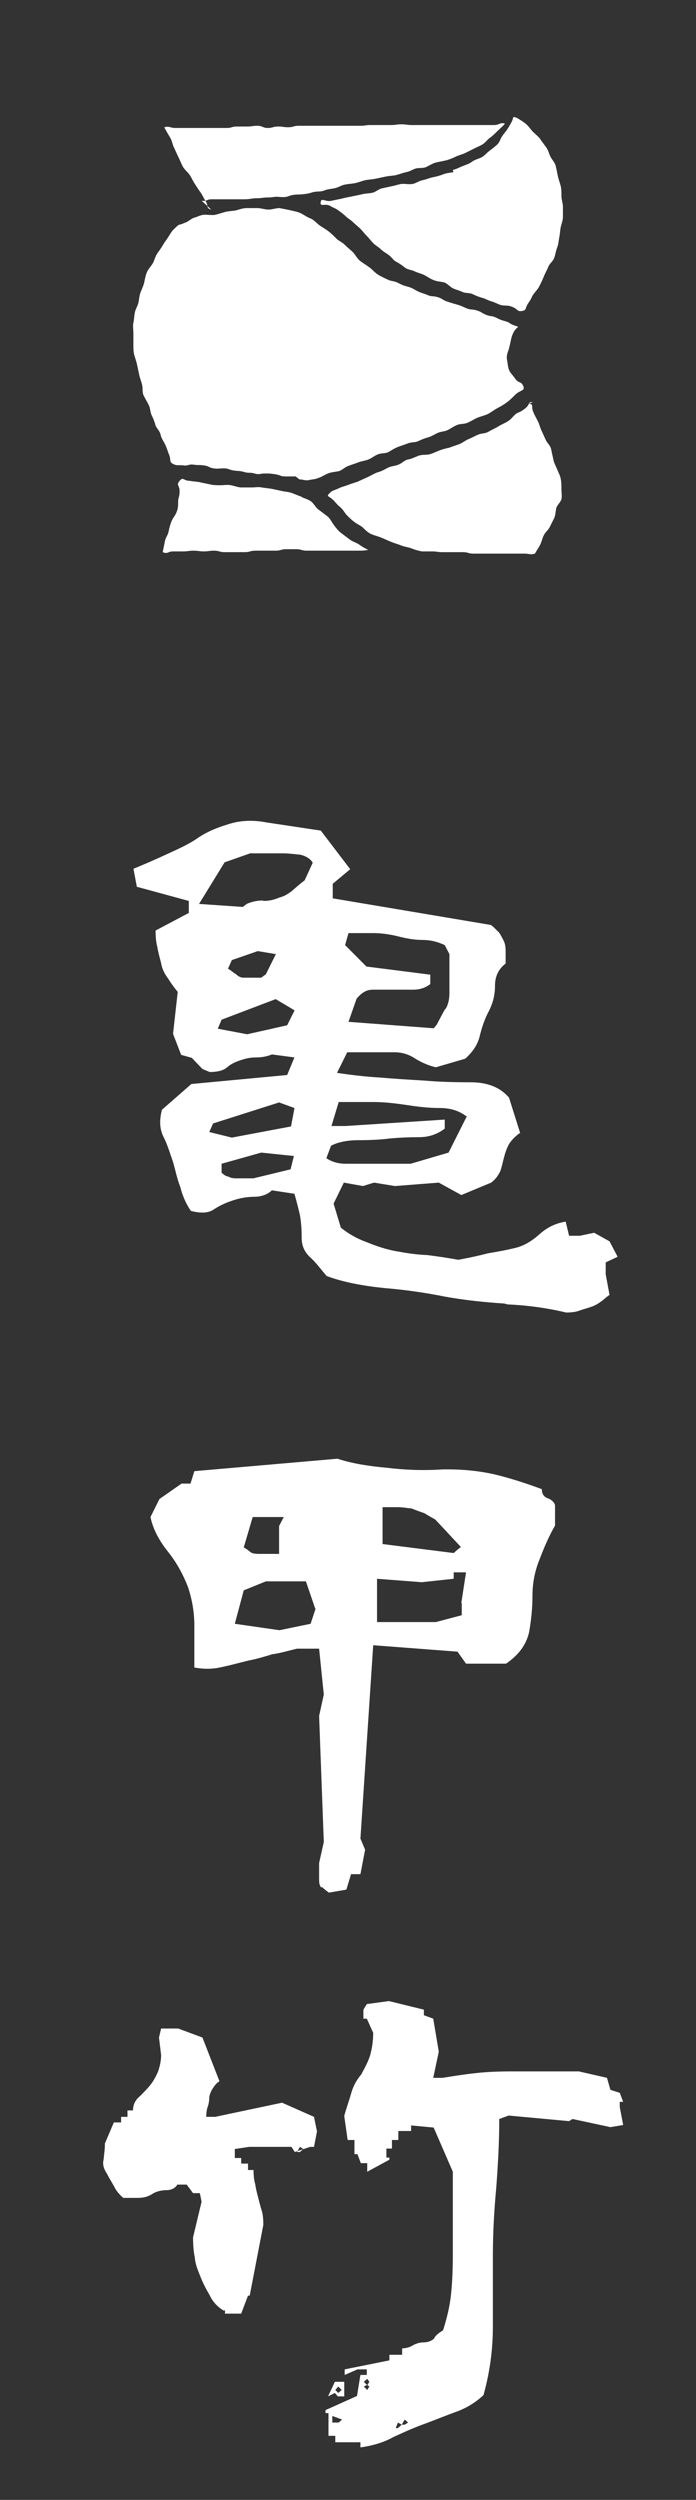 <svg width="68" height="244" viewBox="0 0 68 244" fill="none" xmlns="http://www.w3.org/2000/svg">
<rect x="0" y="0" width="68" height="244" fill="#333333" stroke="none"/>
<path d="M44.31 16.797C44.024 16.869 43.665 16.869 43.306 17.012C42.948 17.156 42.661 17.228 42.302 17.299C41.943 17.371 41.657 17.515 41.298 17.586C40.939 17.658 40.652 17.873 40.365 17.945C40.078 18.017 39.648 17.945 39.361 17.945C39.074 17.945 38.715 18.089 38.357 18.16C37.998 18.232 37.711 18.304 37.353 18.376C36.994 18.447 36.707 18.734 36.42 18.806C36.133 18.878 35.703 18.878 35.416 18.95C35.129 19.021 34.77 19.093 34.412 19.165C34.053 19.237 33.694 19.308 33.407 19.38C33.12 19.452 32.69 19.524 32.403 19.595C31.758 19.739 31.399 19.237 31.327 19.739C31.256 20.241 31.758 19.811 32.26 20.098C32.762 20.385 32.762 20.313 33.049 20.528C33.336 20.743 33.551 20.887 33.766 21.102C33.981 21.317 34.268 21.461 34.483 21.676C34.699 21.891 34.986 22.107 35.201 22.322C35.416 22.537 35.631 22.824 35.846 23.039C36.061 23.255 36.277 23.541 36.492 23.757C36.707 23.972 36.994 24.116 37.209 24.331C37.424 24.546 37.711 24.689 37.998 24.905C38.285 25.12 38.429 25.407 38.715 25.55C39.002 25.694 39.289 25.909 39.576 26.125C39.863 26.34 40.222 26.34 40.509 26.483C40.796 26.627 41.154 26.698 41.441 26.842C41.728 26.985 42.015 27.201 42.374 27.344C42.733 27.488 43.091 27.488 43.378 27.559C43.665 27.631 43.952 27.99 44.239 28.134C44.526 28.277 44.884 28.349 45.171 28.492C45.458 28.636 45.889 28.564 46.176 28.707C46.462 28.851 46.821 28.994 47.108 29.066C47.395 29.138 47.754 29.353 48.041 29.425C48.328 29.497 48.686 29.712 48.973 29.784C49.26 29.855 49.69 29.784 49.977 29.927C50.623 30.142 50.479 30.43 50.982 30.358C51.484 30.286 51.269 30.071 51.627 29.569C51.986 29.066 51.914 28.994 52.129 28.707C52.344 28.421 52.56 28.205 52.703 27.918C52.847 27.631 52.99 27.344 53.133 26.985C53.277 26.627 53.42 26.412 53.564 26.053C53.707 25.694 53.994 25.55 54.138 25.192C54.281 24.833 54.281 24.546 54.425 24.187C54.568 23.828 54.568 23.541 54.64 23.183C54.712 22.824 54.712 22.537 54.783 22.178C54.855 21.82 54.998 21.533 54.998 21.174C54.998 20.815 54.998 20.456 54.998 20.169C54.998 19.882 54.855 19.452 54.855 19.165C54.855 18.878 54.855 18.447 54.783 18.16C54.712 17.873 54.568 17.515 54.496 17.156C54.425 16.797 54.353 16.438 54.281 16.151C54.209 15.864 53.922 15.577 53.779 15.29C53.636 15.003 53.564 14.645 53.349 14.358C53.133 14.071 52.918 13.784 52.775 13.568C52.631 13.353 52.273 13.066 52.057 12.851C51.842 12.636 51.627 12.277 51.34 12.062C50.982 11.775 50.695 11.631 50.479 11.488C50.336 11.488 50.264 11.344 50.121 11.488C50.121 11.703 49.906 12.062 49.69 12.42C49.475 12.779 49.332 12.923 49.117 13.21C48.901 13.497 48.83 13.855 48.614 14.071C48.399 14.286 48.112 14.501 47.825 14.716C47.538 14.932 47.323 15.219 47.036 15.362C46.749 15.506 46.391 15.577 46.104 15.793C45.817 16.008 45.53 16.08 45.171 16.223C44.813 16.367 44.597 16.51 44.239 16.582L44.31 16.797Z" fill="white"/>
<path d="M52.054 39.255C51.552 39.183 51.839 39.47 51.265 39.901C50.691 40.331 50.691 40.188 50.404 40.403C50.117 40.618 49.974 40.905 49.615 41.121C49.256 41.336 49.041 41.408 48.682 41.623C48.324 41.838 48.109 41.91 47.75 42.125C47.391 42.34 47.104 42.269 46.746 42.412C46.387 42.556 46.172 42.699 45.813 42.843C45.455 42.986 45.239 43.201 44.881 43.345C44.522 43.488 44.235 43.56 43.876 43.704C43.518 43.775 43.231 43.847 42.872 43.991C42.514 44.134 42.227 44.278 41.94 44.349C41.653 44.421 41.222 44.349 40.864 44.493C40.505 44.636 40.218 44.78 39.859 44.852C39.501 44.923 39.286 45.21 38.927 45.354C38.568 45.497 38.21 45.497 37.923 45.641C37.636 45.784 37.277 46 36.99 46.071C36.703 46.143 36.345 46.358 36.058 46.502C35.771 46.645 35.412 46.789 35.125 46.932C34.838 47.076 34.48 47.148 34.121 47.291C33.762 47.435 33.404 47.506 33.117 47.65C32.543 47.937 32.543 47.793 32.184 48.152C31.826 48.511 32.184 48.367 32.686 48.941C33.188 49.515 33.045 49.3 33.332 49.587C33.619 49.874 33.691 50.089 33.906 50.305C34.121 50.52 34.336 50.735 34.623 50.95C34.91 51.166 35.125 51.237 35.412 51.453C35.627 51.668 35.914 51.955 36.201 52.098C36.488 52.242 36.847 52.314 37.205 52.457C37.564 52.601 37.851 52.744 38.21 52.888C38.568 53.031 38.855 53.103 39.214 53.246C39.572 53.39 39.859 53.39 40.218 53.533C40.577 53.677 40.864 53.749 41.222 53.82C41.724 53.82 41.724 53.82 42.227 53.82C42.729 53.82 42.729 53.892 43.231 53.892C43.733 53.892 43.733 53.892 44.235 53.892C44.737 53.892 44.737 53.892 45.239 53.892C45.741 53.892 45.741 54.036 46.244 54.036C46.746 54.036 46.746 54.036 47.248 54.036C47.75 54.036 47.75 54.036 48.252 54.036C48.754 54.036 48.754 54.036 49.256 54.036C49.758 54.036 49.758 54.036 50.261 54.036C50.763 54.036 50.763 54.036 51.265 54.036C51.767 54.036 51.767 54.179 52.269 54.036C52.412 53.749 52.628 53.462 52.771 53.175C52.915 52.888 52.986 52.529 53.13 52.242C53.273 51.955 53.56 51.74 53.704 51.453C53.847 51.166 53.99 50.879 54.134 50.592C54.278 50.305 54.278 49.874 54.349 49.587C54.421 49.3 54.78 49.013 54.851 48.726C54.923 48.439 54.851 48.08 54.851 47.722C54.851 47.363 54.851 47.076 54.78 46.717C54.708 46.358 54.564 46.143 54.421 45.784C54.278 45.426 54.134 45.21 54.062 44.852C53.99 44.493 53.919 44.206 53.847 43.847C53.775 43.488 53.488 43.273 53.345 42.986C53.202 42.699 53.058 42.34 52.915 42.053C52.771 41.766 52.699 41.408 52.556 41.121C52.412 40.834 52.197 40.475 52.126 40.26C51.839 39.686 52.197 39.47 51.695 39.399L52.054 39.255Z" fill="white"/>
<path d="M29.243 46.788C29.53 46.788 29.889 46.932 30.176 46.86C30.463 46.788 30.821 46.788 31.108 46.645C31.395 46.573 31.682 46.358 32.041 46.214C32.399 46.071 32.686 46.071 33.045 45.999C33.404 45.927 33.619 45.64 33.977 45.497C34.336 45.353 34.623 45.281 34.982 45.138C35.34 44.994 35.627 44.994 35.986 44.851C36.344 44.707 36.56 44.492 36.918 44.349C37.277 44.205 37.636 44.277 37.923 44.133C38.21 43.99 38.496 43.775 38.855 43.631C39.214 43.488 39.501 43.416 39.859 43.272C40.218 43.129 40.577 43.201 40.864 43.057C41.151 42.914 41.509 42.77 41.796 42.698C42.083 42.627 42.442 42.411 42.729 42.268C43.016 42.124 43.446 42.124 43.733 41.981C44.02 41.837 44.307 41.622 44.665 41.479C45.024 41.335 45.383 41.407 45.67 41.263C46.028 41.12 46.315 40.905 46.674 40.761C47.032 40.618 47.391 40.546 47.678 40.402C47.965 40.259 48.324 39.972 48.611 39.828C48.898 39.685 49.256 39.47 49.543 39.254C49.83 39.039 50.117 38.752 50.332 38.537C50.834 38.035 51.336 38.178 51.121 37.676C50.906 37.174 50.691 37.461 50.332 36.958C49.974 36.456 49.902 36.456 49.758 36.169C49.615 35.882 49.615 35.523 49.543 35.165C49.471 34.806 49.543 34.519 49.687 34.16C49.83 33.658 49.902 33.227 49.974 32.94C50.332 31.721 50.978 32.008 50.332 31.792C49.687 31.577 49.902 31.505 49.4 31.362C48.898 31.218 48.898 31.218 48.467 31.003C48.037 30.788 47.965 30.931 47.463 30.716C46.961 30.501 47.032 30.429 46.53 30.286C46.028 30.142 46.028 30.286 45.526 30.07C45.024 29.855 45.096 29.855 44.594 29.712C44.092 29.568 44.092 29.568 43.661 29.425C43.231 29.281 43.231 29.138 42.729 28.994C42.227 28.851 42.227 28.994 41.724 28.779C41.222 28.564 41.222 28.636 40.792 28.42C40.361 28.205 40.361 28.133 39.859 27.99C39.357 27.846 39.357 27.846 38.927 27.631C38.496 27.416 38.425 27.488 37.994 27.344C37.707 27.201 37.349 27.057 36.99 26.842C36.632 26.627 36.416 26.34 36.129 26.124C35.842 25.909 35.484 25.694 35.197 25.479C34.91 25.263 34.695 24.833 34.48 24.617C34.264 24.402 33.977 24.187 33.691 23.9C33.404 23.613 33.117 23.541 32.83 23.254C32.543 22.967 32.328 22.752 32.041 22.537C31.754 22.322 31.467 22.178 31.18 21.963C30.893 21.747 30.678 21.46 30.319 21.317C29.96 21.174 29.674 20.958 29.387 20.815C29.1 20.671 28.669 20.599 28.382 20.528C28.095 20.456 27.665 20.384 27.306 20.312C26.948 20.312 26.589 20.456 26.23 20.456C25.872 20.456 25.513 20.312 25.154 20.312C24.796 20.312 24.437 20.312 24.078 20.312C23.72 20.312 23.361 20.456 23.074 20.528C22.787 20.599 22.357 20.599 22.07 20.671C21.783 20.743 21.353 20.887 21.066 20.958C20.779 21.03 20.349 20.958 19.99 20.958C19.631 20.958 19.273 21.174 18.986 21.245C18.699 21.317 18.34 21.676 18.053 21.747C17.407 22.035 17.551 21.819 17.192 22.178C16.834 22.537 16.905 22.393 16.547 22.967C16.188 23.541 16.188 23.47 15.973 23.828C15.758 24.187 15.614 24.402 15.399 24.689C15.184 24.976 15.112 25.335 14.969 25.622C14.825 25.909 14.538 26.196 14.395 26.483C14.251 26.77 14.18 27.129 14.108 27.488C14.036 27.846 13.893 28.133 13.749 28.492C13.606 28.851 13.606 29.138 13.534 29.497C13.462 29.855 13.247 30.142 13.175 30.501C13.104 30.86 13.104 31.218 13.032 31.505C12.96 31.792 13.032 32.223 13.032 32.51C13.032 32.797 13.032 33.227 13.032 33.586C13.032 33.945 13.032 34.304 13.104 34.591C13.175 34.878 13.319 35.236 13.39 35.595C13.462 35.954 13.534 36.241 13.606 36.6C13.678 36.958 13.821 37.245 13.893 37.604C13.964 37.963 13.893 38.322 14.036 38.609C14.18 38.896 14.395 39.254 14.538 39.541C14.682 39.828 14.682 40.259 14.825 40.546C14.969 40.833 15.112 41.192 15.184 41.479C15.256 41.766 15.614 42.053 15.686 42.411C15.758 42.77 15.973 43.057 16.116 43.344C16.26 43.631 16.403 44.062 16.475 44.277C16.762 44.851 16.475 45.066 16.905 45.281C17.336 45.497 17.407 45.353 17.91 45.425C18.412 45.497 18.412 45.281 18.914 45.353C19.416 45.425 19.416 45.353 19.918 45.425C20.42 45.497 20.42 45.64 20.851 45.712C21.281 45.784 21.353 45.712 21.855 45.712C22.357 45.712 22.357 45.855 22.859 45.927C23.361 45.999 23.361 45.927 23.863 46.071C24.365 46.214 24.365 46.071 24.867 46.214C25.37 46.358 25.37 46.214 25.872 46.214C26.374 46.214 26.374 46.214 26.876 46.286C27.378 46.358 27.378 46.501 27.88 46.501C28.382 46.501 28.382 46.501 28.884 46.501L29.243 46.788Z" fill="white"/>
<path d="M19.705 19.595C20.207 19.667 20.207 19.452 20.638 19.452C21.068 19.452 21.14 19.452 21.642 19.452C22.144 19.452 22.144 19.452 22.646 19.452C23.148 19.452 23.148 19.452 23.65 19.452C24.152 19.452 24.152 19.452 24.655 19.38C25.157 19.308 25.157 19.38 25.659 19.308C26.161 19.237 26.161 19.308 26.663 19.237C27.165 19.165 27.165 19.237 27.667 19.237C28.169 19.237 28.169 19.093 28.672 19.021C29.174 18.95 29.03 19.021 29.676 18.95C30.321 18.878 30.321 18.806 30.68 18.734C31.039 18.663 31.326 18.734 31.684 18.591C32.043 18.447 32.33 18.447 32.688 18.376C33.047 18.304 33.334 18.089 33.693 18.017C34.051 17.945 34.338 17.945 34.697 17.873C35.056 17.802 35.343 17.658 35.701 17.586C36.06 17.515 36.347 17.515 36.706 17.443C37.064 17.371 37.351 17.299 37.71 17.228C38.068 17.156 38.427 17.156 38.714 17.084C39.001 17.012 39.359 16.869 39.718 16.797C40.077 16.725 40.364 16.51 40.651 16.438C40.938 16.367 41.368 16.438 41.655 16.295C41.942 16.151 42.3 15.936 42.587 15.864C42.874 15.793 43.305 15.721 43.592 15.649C43.879 15.577 44.237 15.434 44.524 15.29C44.811 15.147 45.17 15.075 45.457 14.932C45.744 14.788 46.031 14.645 46.318 14.501C46.604 14.358 46.963 14.214 47.178 14.071C47.393 13.927 47.68 13.568 47.896 13.425C48.111 13.281 48.398 12.994 48.613 12.779C48.828 12.564 49.187 12.277 49.33 12.062C48.828 11.918 48.828 12.205 48.254 12.205C47.68 12.205 47.752 12.205 47.25 12.205C46.748 12.205 46.748 12.205 46.246 12.205C45.744 12.205 45.744 12.205 45.242 12.205C44.739 12.205 44.739 12.205 44.237 12.205C43.735 12.205 43.735 12.205 43.233 12.205C42.731 12.205 42.731 12.205 42.229 12.205C41.727 12.205 41.727 12.205 41.225 12.205C40.722 12.205 40.722 12.205 40.22 12.205C39.718 12.205 39.718 12.133 39.216 12.133C38.714 12.133 38.714 12.205 38.212 12.205C37.71 12.205 37.71 12.205 37.208 12.205C36.706 12.205 36.706 12.205 36.203 12.205C35.701 12.205 35.701 12.277 35.199 12.277C34.697 12.277 34.697 12.277 34.195 12.277C33.693 12.277 33.693 12.277 33.191 12.277C32.688 12.277 32.688 12.277 32.186 12.277C31.684 12.277 31.684 12.277 31.182 12.277C30.68 12.277 30.68 12.277 30.178 12.277C29.676 12.277 29.676 12.277 29.174 12.277C28.672 12.277 28.672 12.42 28.169 12.42C27.667 12.42 27.667 12.349 27.165 12.349C26.663 12.349 26.663 12.492 26.161 12.492C25.659 12.492 25.659 12.277 25.157 12.277C24.655 12.277 24.655 12.349 24.152 12.349C23.65 12.349 23.65 12.349 23.148 12.349C22.646 12.349 22.646 12.492 22.144 12.492C21.642 12.492 21.642 12.492 21.14 12.492C20.638 12.492 20.638 12.492 20.136 12.492C19.633 12.492 19.633 12.492 19.131 12.492C18.629 12.492 18.629 12.492 18.127 12.492C17.625 12.492 17.625 12.492 17.123 12.492C16.621 12.492 16.549 12.277 16.047 12.42C16.19 12.707 16.405 13.066 16.621 13.425C16.836 13.784 16.836 14.071 16.979 14.358C17.123 14.645 17.266 15.003 17.41 15.29C17.553 15.577 17.697 15.936 17.84 16.223C17.984 16.51 18.27 16.725 18.486 17.012C18.701 17.299 18.844 17.658 18.988 17.873C19.131 18.089 19.346 18.447 19.562 18.734C19.777 19.021 19.92 19.38 20.064 19.595C20.422 20.098 20.064 20.313 20.638 20.456L19.705 19.595Z" fill="white"/>
<path d="M29.527 48.51C29.312 48.438 28.953 48.295 28.595 48.151C28.236 48.008 27.949 48.008 27.591 47.936C27.232 47.864 26.945 47.793 26.586 47.721C26.228 47.649 25.941 47.649 25.582 47.577C25.224 47.506 24.937 47.577 24.578 47.577C24.219 47.577 23.861 47.577 23.574 47.577C23.287 47.577 22.928 47.434 22.569 47.362C22.211 47.29 21.852 47.362 21.565 47.362C21.278 47.362 20.848 47.362 20.561 47.29C20.274 47.219 19.844 47.147 19.557 47.075C19.27 47.003 18.839 47.003 18.552 46.932C17.907 46.932 17.907 46.501 17.548 46.932C17.19 47.362 17.548 47.362 17.548 47.936C17.548 48.51 17.405 48.582 17.405 48.941C17.405 49.299 17.405 49.658 17.261 49.945C17.19 50.232 16.903 50.519 16.759 50.878C16.616 51.236 16.544 51.523 16.472 51.882C16.401 52.241 16.185 52.456 16.114 52.815C16.042 53.174 15.97 53.532 15.898 53.891C16.401 54.106 16.401 53.819 16.903 53.819C17.405 53.819 17.405 53.819 17.907 53.819C18.409 53.819 18.409 53.748 18.911 53.748C19.413 53.748 19.413 53.819 19.915 53.819C20.418 53.819 20.418 53.748 20.92 53.748C21.422 53.748 21.422 53.891 21.924 53.891C22.426 53.891 22.426 53.891 22.928 53.891C23.43 53.891 23.43 53.891 23.932 53.891C24.434 53.891 24.434 53.748 24.937 53.748C25.439 53.748 25.439 53.748 25.941 53.748C26.443 53.748 26.443 53.748 26.945 53.748C27.447 53.748 27.447 53.604 27.949 53.604C28.451 53.604 28.451 53.604 28.953 53.604C29.456 53.604 29.456 53.748 29.958 53.748C30.46 53.748 30.46 53.748 30.962 53.748C31.464 53.748 31.464 53.748 31.966 53.748C32.468 53.748 32.468 53.748 32.971 53.748C33.473 53.748 33.473 53.748 33.975 53.748C34.477 53.748 34.477 53.748 34.979 53.748C35.481 53.748 35.481 53.748 35.983 53.676C35.696 53.532 35.409 53.389 35.122 53.174C34.836 52.959 34.477 52.887 34.19 52.672C33.903 52.456 33.616 52.241 33.329 52.026C33.042 51.81 32.827 51.523 32.612 51.236C32.397 50.95 32.253 50.591 31.966 50.376C31.679 50.16 31.392 49.945 31.105 49.73C30.819 49.515 30.675 49.156 30.388 48.941C30.101 48.725 29.743 48.654 29.456 48.51H29.527Z" fill="white"/>
<g clip-path="url(#clip0_2435_7660)">
<path d="M49.276 127.23C47.279 127.104 45.365 126.895 43.493 126.56C41.621 126.183 39.624 125.89 37.585 125.723C35.546 125.514 33.633 125.179 31.927 124.551C31.427 124.007 31.011 123.38 30.387 122.794C29.763 122.25 29.472 121.622 29.472 120.785C29.472 119.948 29.43 119.362 29.306 118.609C29.139 117.898 28.973 117.228 28.765 116.517L26.56 116.182C26.185 116.559 25.561 116.81 24.854 116.81C24.146 116.81 23.439 116.935 22.69 117.186C21.942 117.437 21.359 117.73 20.86 118.065C20.36 118.4 19.612 118.442 18.655 118.191C18.155 117.479 17.823 116.684 17.614 115.847C17.323 115.136 17.157 114.299 16.907 113.42C16.616 112.583 16.366 111.746 15.992 110.993C15.617 110.281 15.534 109.403 15.825 108.315L18.696 105.804L28.057 104.925L28.765 103.209L26.56 102.916C26.185 103.084 25.644 103.209 25.02 103.209C24.396 103.209 23.939 103.335 23.439 103.502C22.94 103.67 22.524 103.879 22.191 104.172C21.858 104.465 21.317 104.632 20.485 104.632L19.778 104.339L18.738 103.251L17.698 102.958L16.907 100.908L17.365 96.807C17.074 96.472 16.741 96.012 16.45 95.551C16.075 95.049 15.825 94.547 15.742 94.003C15.576 93.375 15.451 92.915 15.368 92.413C15.243 91.952 15.201 91.408 15.201 90.823L18.447 89.107V87.935L13.371 86.554L13.038 84.797C13.953 84.42 15.035 83.96 16.117 83.457C17.198 82.955 18.197 82.537 19.154 81.909C20.028 81.281 21.068 80.821 22.191 80.486C23.273 80.11 24.563 79.984 26.06 80.277L31.344 81.072L34.215 84.838L32.509 86.261V87.684L47.945 90.279C48.236 90.446 48.444 90.739 48.735 90.99C48.943 91.283 49.11 91.618 49.234 91.869C49.359 92.162 49.401 92.496 49.401 92.873V94.045C48.694 94.589 48.361 95.3 48.361 96.221C48.361 97.141 48.153 97.937 47.737 98.732C47.362 99.443 47.071 100.28 46.863 101.159C46.655 101.996 46.156 102.707 45.448 103.335L42.578 104.172C41.87 104.004 41.205 103.711 40.581 103.335C40.04 102.958 39.332 102.707 38.584 102.707H33.924L32.925 104.716C34.298 104.925 35.713 105.092 37.169 105.176C38.584 105.302 40.04 105.385 41.454 105.469C42.869 105.595 44.408 105.636 45.989 105.636C47.57 105.636 48.86 106.097 49.734 107.143L50.815 110.574C50.316 110.909 49.983 111.286 49.734 111.662C49.526 112.039 49.359 112.499 49.234 113.002C49.11 113.462 49.026 113.88 48.902 114.257C48.735 114.634 48.444 115.094 47.986 115.429L45.074 116.642L42.869 115.429L38.584 115.763L36.545 115.429L35.463 115.763L33.591 115.429L32.592 117.479L33.3 119.823C33.965 120.367 34.797 120.869 35.838 121.245C36.753 121.622 37.751 121.957 38.708 122.124C39.624 122.292 40.622 122.459 41.745 122.501C42.786 122.626 43.826 122.794 44.783 122.961C45.698 122.794 46.697 122.585 47.653 122.333C48.652 122.166 49.567 121.999 50.399 121.789C51.231 121.58 51.98 121.12 52.729 120.45C53.437 119.823 54.227 119.404 55.267 119.237L55.6 120.618H56.64L58.055 120.325L59.553 121.162L60.343 122.668L59.178 123.212V124.384L59.553 126.393C59.261 126.56 59.012 126.853 58.679 127.062C58.304 127.355 57.888 127.523 57.597 127.606C57.223 127.732 56.89 127.815 56.557 127.941C56.182 128.067 55.766 128.108 55.309 128.108C53.395 127.648 51.44 127.397 49.567 127.313L49.276 127.23ZM25.727 87.935C26.352 87.935 26.809 87.81 27.308 87.6C27.808 87.475 28.182 87.224 28.557 86.931C28.89 86.638 29.264 86.303 29.763 85.926L30.554 84.211C30.346 83.834 29.888 83.541 29.306 83.416C28.765 83.374 28.224 83.29 27.725 83.29H24.438L21.942 84.169L19.445 88.228L23.73 88.521L24.105 88.228C24.563 88.019 25.103 87.893 25.686 87.893L25.727 87.935ZM28.765 108.147L27.267 107.603L20.818 109.654L20.444 110.491L22.649 111.035L28.432 109.947L28.765 108.189V108.147ZM28.765 98.606L26.934 97.518L21.65 99.527L21.276 100.406L24.146 100.95L28.057 100.071L28.765 98.648V98.606ZM28.765 112.834L25.52 112.499L21.65 113.587V114.466C21.858 114.634 22.025 114.801 22.316 114.843C22.524 114.968 22.774 115.01 23.023 115.01H24.771L28.39 114.131L28.723 112.792L28.765 112.834ZM26.934 93.124L25.187 92.831L22.649 93.71L22.274 94.547C22.566 94.714 22.774 94.924 23.065 95.091C23.273 95.3 23.523 95.426 23.772 95.426H25.52L25.977 95.091L26.976 93.082L26.934 93.124ZM45.656 109.026C44.866 108.398 43.992 108.147 42.952 108.147C41.912 108.147 40.789 108.022 39.748 107.854C38.584 107.687 37.543 107.561 36.462 107.561H33.092L32.384 109.905H33.757L43.451 109.277V110.156C42.744 110.7 41.912 110.993 40.955 110.993C39.998 110.993 39.041 111.035 38.084 111.118C37.169 111.244 36.087 111.286 35.047 111.286C34.007 111.286 33.05 111.453 32.343 111.83L31.885 113.043C32.426 113.42 33.092 113.587 33.757 113.587H40.123L43.826 112.499L45.573 109.026H45.656ZM43.535 98.481C43.826 97.978 43.909 97.476 43.909 96.89V93.124L43.451 92.245C42.744 91.911 42.037 91.743 41.288 91.743C40.539 91.743 39.79 91.618 38.958 91.408C38.126 91.199 37.294 91.074 36.462 91.074H34.048L33.716 92.245L35.796 94.338L42.037 95.133V96.053C41.538 96.43 40.997 96.597 40.373 96.597H36.42C35.796 96.597 35.338 96.89 34.839 97.476L34.048 99.736L42.37 100.364L42.661 100.029C42.952 99.485 43.202 98.983 43.493 98.481H43.535ZM31.386 184.225C31.219 184.058 31.178 183.765 31.178 183.514V181.84L31.636 179.79L31.178 167.487L31.636 165.394L31.178 160.917H29.014C28.141 161.126 27.308 161.377 26.601 161.461C25.936 161.67 25.103 161.921 24.23 162.088C23.356 162.298 22.482 162.549 21.65 162.716C20.776 162.925 19.903 162.925 18.988 162.758V158.699C18.988 157.36 18.779 156.146 18.363 154.891C17.906 153.719 17.282 152.547 16.45 151.501C15.576 150.413 14.952 149.283 14.702 148.069L15.576 146.312L17.739 144.805H18.613L18.988 143.592L32.967 142.378C34.381 142.839 35.921 143.09 37.751 143.257C39.457 143.466 41.288 143.55 43.16 143.424C45.032 143.383 46.78 143.55 48.402 143.927C49.942 144.303 51.481 144.805 52.937 145.349C52.937 145.81 53.145 146.145 53.603 146.27C53.977 146.437 54.227 146.73 54.227 146.981V148.906C53.686 149.827 53.187 150.957 52.729 152.171C52.23 153.384 52.022 154.556 52.022 155.769C52.022 156.983 51.897 158.155 51.689 159.326C51.398 160.582 50.649 161.544 49.442 162.381H45.532L44.7 161.209L36.462 160.582L35.214 179.455L35.671 180.543L35.214 182.928H34.298L33.84 184.435L32.135 184.728C31.843 184.518 31.635 184.351 31.469 184.184L31.386 184.225ZM30.803 157.025L29.888 154.347H25.977L23.814 155.225L22.94 158.489L27.308 159.117L30.346 158.489L30.845 156.983L30.803 157.025ZM27.267 148.948L27.725 148.069H24.687L23.814 151.041C24.146 151.208 24.313 151.375 24.479 151.501C24.646 151.626 24.937 151.668 25.353 151.668H27.267V148.948ZM45.074 156.439L45.532 153.468H44.325V154.095L41.205 154.43L36.836 154.095V158.322H42.578L45.115 157.652V156.481L45.074 156.439ZM45.074 151.041L42.536 148.321C42.245 148.153 41.87 147.944 41.454 147.693C40.955 147.525 40.539 147.358 40.206 147.233C39.748 147.191 39.332 147.107 38.875 147.107H37.377V150.706L44.325 151.585L44.7 151.25L45.074 150.957V151.041ZM21.858 225.529C21.234 225.152 20.776 224.65 20.485 224.022C20.194 223.52 19.861 222.934 19.57 222.181C19.279 221.469 19.071 220.925 19.029 220.298C18.904 219.754 18.863 219.084 18.863 218.373L19.695 214.899L19.528 214.062H18.863L18.239 213.226H17.323C17.115 213.602 16.699 213.77 16.242 213.77C15.784 213.77 15.243 213.895 14.869 214.146C14.411 214.439 13.953 214.523 13.454 214.523H12.039C11.665 214.188 11.332 213.811 11.166 213.435C10.958 213.058 10.666 212.598 10.458 212.179C10.126 211.677 10.001 211.259 10.126 210.757C10.167 210.254 10.25 209.836 10.25 209.208L11.124 207.158H11.831V206.614H12.456V205.986H12.996C12.996 205.442 13.204 204.982 13.662 204.605C14.037 204.228 14.453 203.81 14.744 203.433C15.035 203.057 15.243 202.638 15.451 202.178C15.617 201.676 15.742 201.132 15.742 200.588L15.534 198.872L15.742 197.993H17.407L19.778 198.872L21.442 203.14C21.151 203.308 20.943 203.601 20.776 203.852C20.569 204.187 20.444 204.521 20.444 204.772C20.444 205.023 20.402 205.275 20.319 205.567C20.194 205.86 20.152 206.237 20.152 206.614H21.026L27.558 205.233L30.678 206.614L30.97 208.036L30.678 209.543H30.304L28.806 210.045L28.474 209.543H24.355L22.94 209.752V210.631H23.564V211.175H24.23V211.803H24.771C24.771 212.305 24.812 212.807 24.937 213.184C24.979 213.56 25.103 214.021 25.228 214.523C25.353 214.983 25.436 215.36 25.561 215.736C25.686 216.113 25.727 216.615 25.727 217.159L24.396 224.064H24.23L23.564 225.822H21.983V225.487L21.858 225.529ZM29.306 209.543L29.014 210.045H29.306L29.638 209.752L29.306 209.543ZM35.255 238.376H32.759V237.748H32.093V235.53H31.802V235.237L34.881 233.856L35.214 231.806H35.838V231.262H34.922L33.674 231.806V231.262L38.043 230.383V229.839H39.291V229.211C39.665 229.211 40.081 229.086 40.331 228.918C40.622 228.751 40.997 228.625 41.413 228.625C41.829 228.625 42.203 228.458 42.411 228.249C42.536 227.956 42.869 227.705 43.285 227.454C43.659 226.282 43.951 225.11 44.075 223.855C44.2 222.641 44.242 221.344 44.242 220.047V211.97L42.37 207.66L40.164 207.451V207.995H38.916V208.873H38.292V209.71H37.751V210.589H38.043V210.798L35.879 211.97V211.133H35.255L34.922 210.254H34.631V208.873H33.965L33.633 206.53C33.84 205.735 34.09 205.107 34.298 204.354C34.506 203.601 34.839 203.015 35.297 202.471C35.63 201.843 35.962 201.257 36.17 200.588C36.337 199.96 36.462 199.249 36.462 198.412L35.838 197.031H35.505V196.152L35.838 195.608L38.001 195.315L41.413 196.152V196.696L42.328 197.031L42.869 200.253L42.328 202.806H43.243C44.283 202.638 45.324 202.471 46.489 202.345C47.57 202.22 48.818 202.178 49.9 202.178H56.557L59.303 202.806L59.636 203.977L60.551 204.27L60.884 205.149H60.551V205.651L60.884 207.409L59.636 207.618L55.933 206.823L55.6 207.032L49.692 206.488L48.777 206.823C48.777 209.083 48.652 211.301 48.486 213.518C48.278 215.736 48.153 217.954 48.153 220.214V227.119C48.153 229.462 47.82 231.68 47.237 233.772C46.405 234.568 45.407 235.112 44.45 235.446C43.41 235.823 42.411 236.241 41.371 236.618C40.331 236.995 39.332 237.455 38.417 237.874C37.543 238.376 36.42 238.71 35.214 238.878V238.25L35.255 238.376ZM32.759 232.475H33.633V233.898H33.008L32.717 233.563L32.051 233.898L32.717 232.475H32.759ZM32.468 235.823V236.451H33.092L33.425 236.158L32.509 235.823H32.468ZM33.05 232.936L32.759 233.27L33.05 233.563L33.383 233.27L33.05 232.936ZM35.879 232.182L35.546 232.475L35.879 232.81L36.087 232.475L35.879 232.182ZM35.879 232.768L35.546 232.936L35.879 233.27L36.087 232.936L35.879 232.768ZM38.875 236.451L38.667 236.995H38.875L39.249 236.66L38.875 236.451ZM39.54 236.158L39.249 236.66H39.54L39.873 236.451L39.54 236.158Z" fill="white"/>
</g>
<defs>
<clipPath id="clip0_2435_7660">
<rect width="50.966" height="158.936" fill="white" transform="translate(10 80.068)"/>
</clipPath>
</defs>
</svg>
